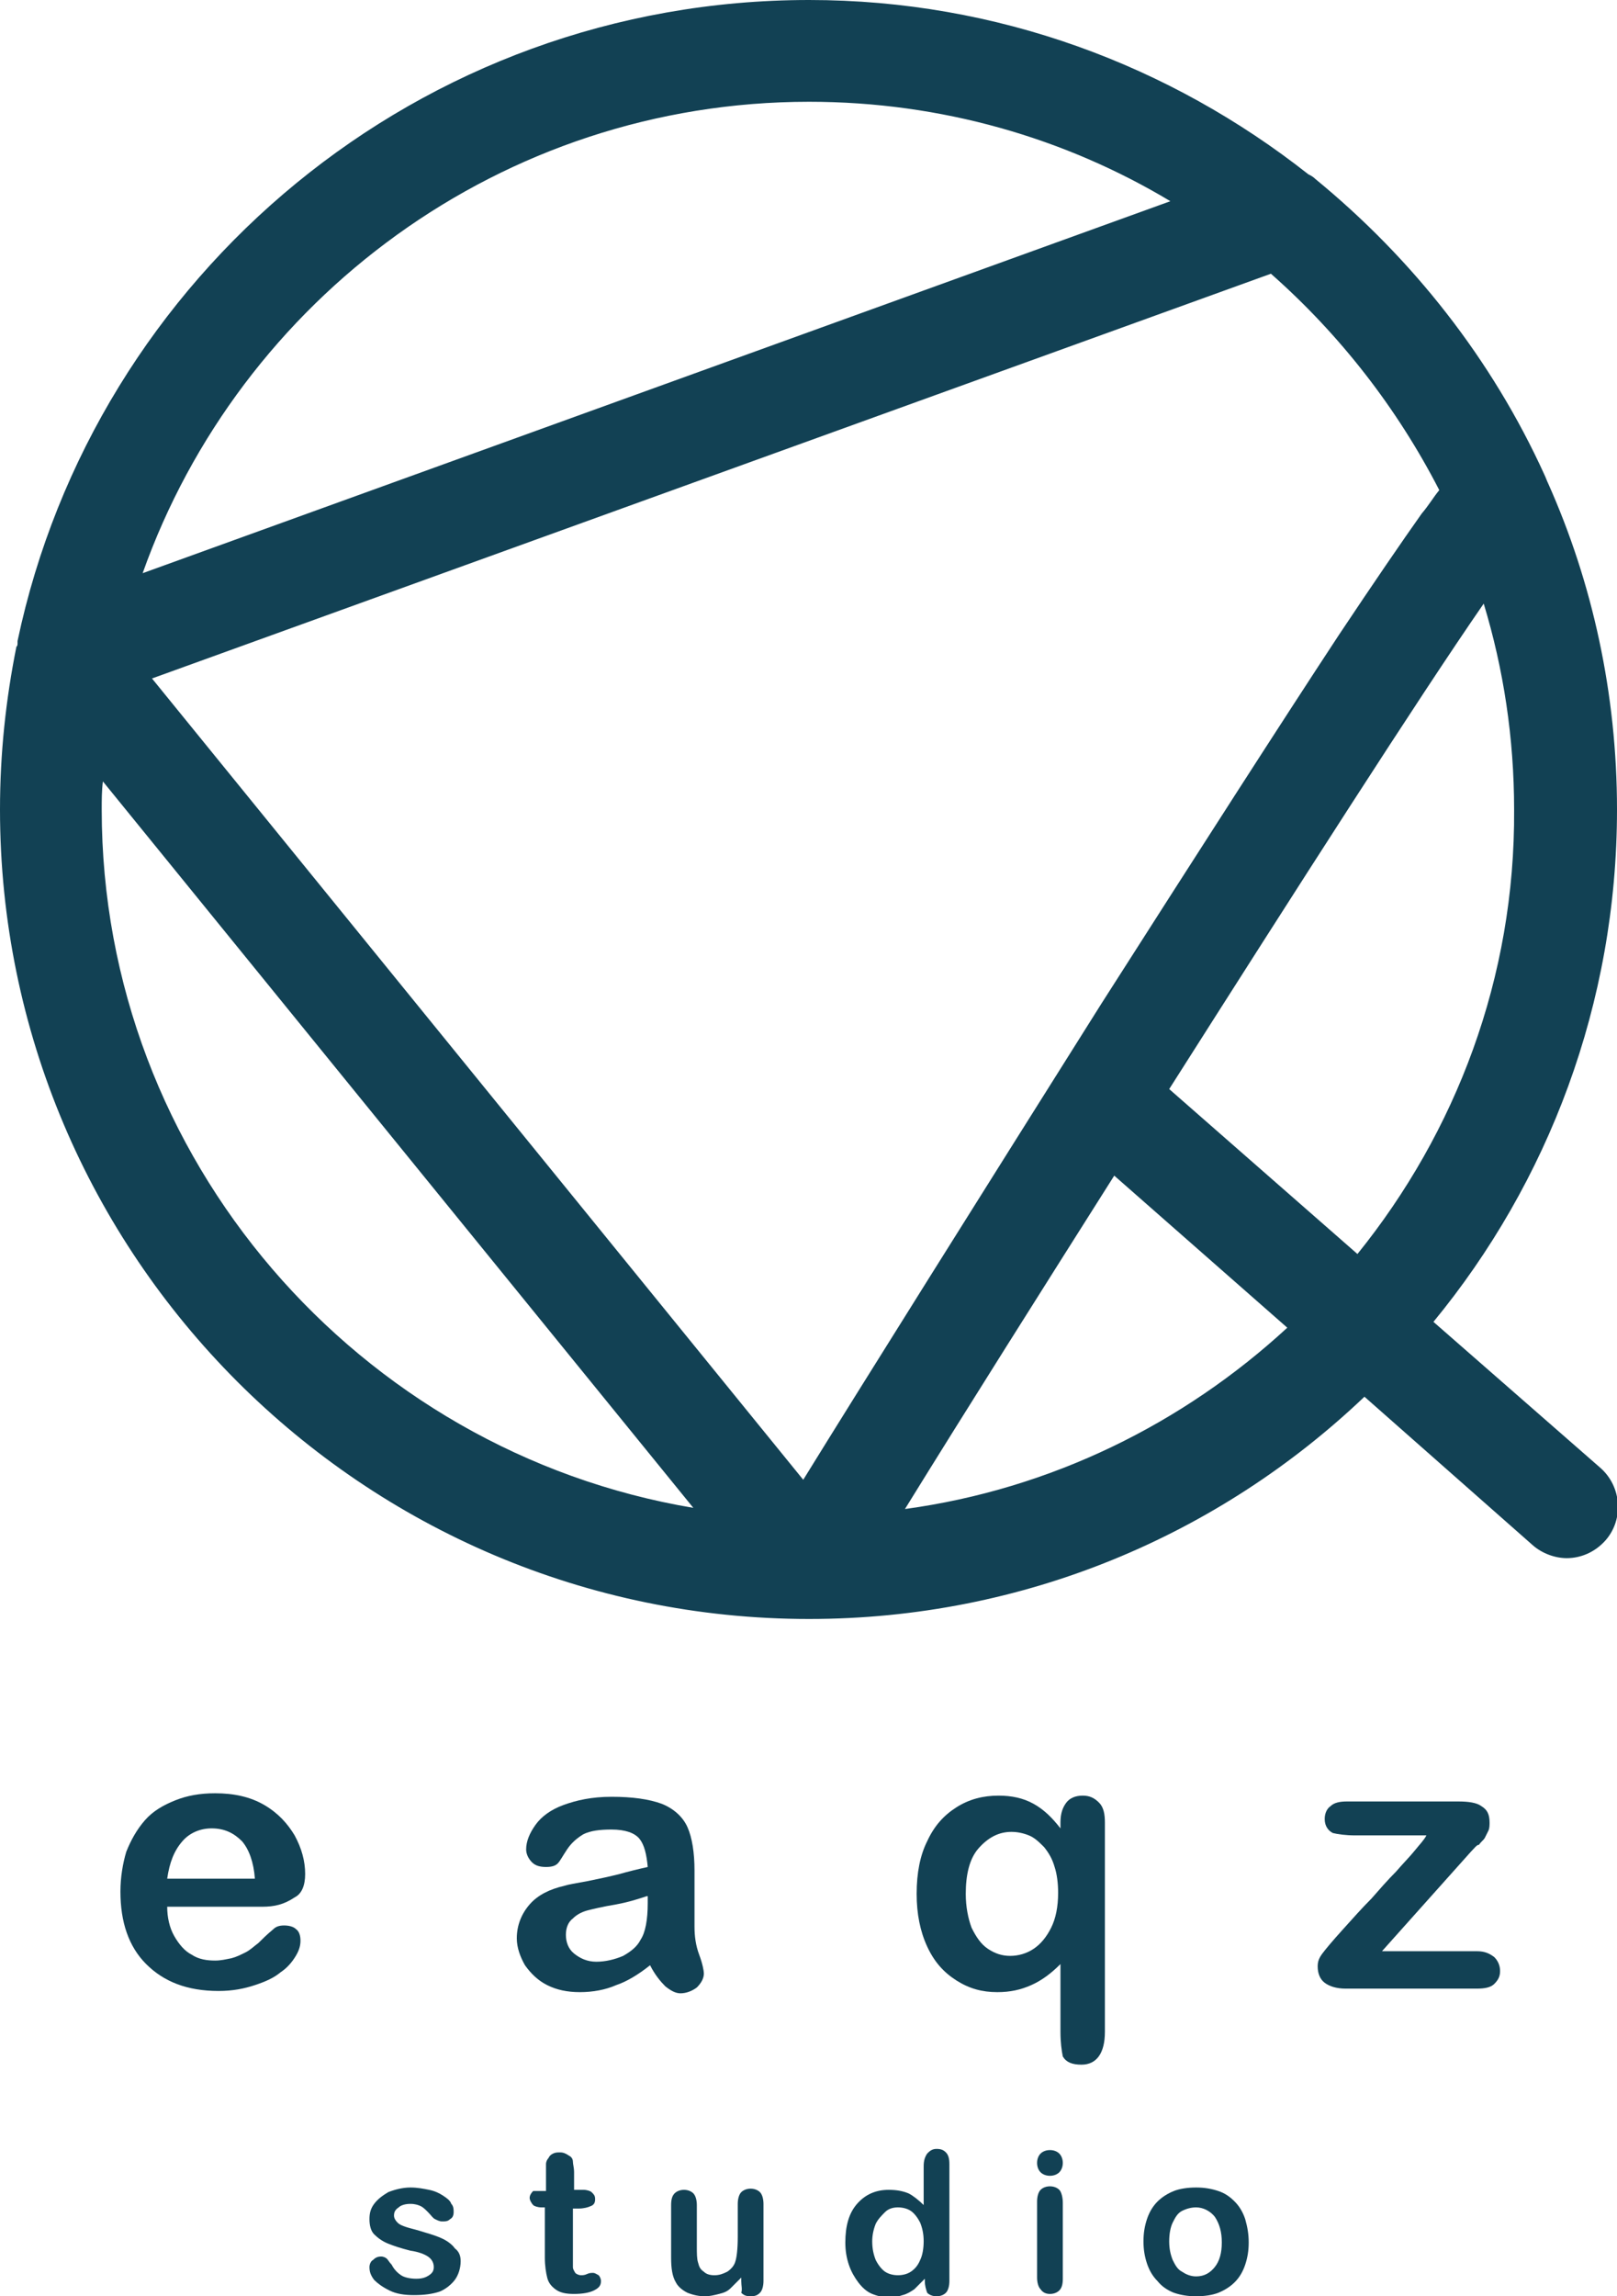 <?xml version="1.0" encoding="utf-8"?>
<!-- Generator: Adobe Illustrator 26.0.2, SVG Export Plug-In . SVG Version: 6.00 Build 0)  -->
<svg version="1.1" id="レイヤー_1のコピー" xmlns="http://www.w3.org/2000/svg" xmlns:xlink="http://www.w3.org/1999/xlink"
	 x="0px" y="0px" viewBox="0 0 138.3 196.3" style="enable-background:new 0 0 138.3 196.3;" xml:space="preserve">
<style type="text/css">
	.st0{fill:#124154;}
</style>
<g>
	<path class="st0" d="M122.6,113c9.8-11.9,15.7-27.2,15.7-43.8c0-9.9-2.1-19.4-5.9-27.9c-0.1-0.2-0.2-0.5-0.3-0.7
		c-4.5-9.9-11.3-18.5-19.6-25.3c-0.2-0.2-0.4-0.3-0.6-0.4C100.1,5.6,85.3,0,69.2,0C35.9,0,8.1,23.5,1.5,54.8c0,0,0,0,0,0
		c0,0.1,0,0.1,0,0.2c0,0.1,0,0.2-0.1,0.3c0,0,0,0,0,0C0.5,59.8,0,64.4,0,69.2c0,38.1,31,69.2,69.2,69.2c0,0,0,0,0,0s0,0,0,0s0,0,0,0
		c18.4,0,35.1-7.2,47.5-19l14.4,12.7c0.8,0.7,1.9,1.1,2.9,1.1c1.2,0,2.4-0.5,3.3-1.5c1.6-1.8,1.4-4.6-0.4-6.2L122.6,113z
		 M116.1,107.2L100,93.1c11-17.3,21.3-33.4,26.9-41.5c1.7,5.6,2.6,11.5,2.6,17.6C129.6,83.6,124.5,96.8,116.1,107.2z M123.1,41.9
		c-0.5,0.6-0.9,1.3-1.5,2c-1.7,2.4-4.1,5.9-7.1,10.4c-5,7.6-11.8,18.2-20.3,31.5C84,102,73.7,118.4,68.7,126.5L13,58l95.7-34.6
		C114.6,28.6,119.5,34.9,123.1,41.9z M69.2,8.7c11.3,0,21.9,3.1,30.9,8.5L12.2,49C20.5,25.6,42.9,8.7,69.2,8.7z M8.7,69.2
		c0-0.8,0-1.6,0.1-2.4l50.5,62.1C30.7,124.1,8.7,99.1,8.7,69.2z M77.4,129c5.5-8.9,11.7-18.7,17.9-28.5l14.8,13
		C101.2,121.7,89.9,127.3,77.4,129z"/>
</g>
<g>
	<path class="st0" d="M39.4,193.3c0,0.6-0.2,1.2-0.5,1.6s-0.8,0.8-1.3,1c-0.6,0.2-1.3,0.3-2.2,0.3c-0.8,0-1.5-0.1-2.1-0.4
		s-1-0.6-1.3-0.9c-0.3-0.4-0.4-0.7-0.4-1.1c0-0.2,0.1-0.5,0.3-0.6c0.2-0.2,0.4-0.3,0.7-0.3c0.2,0,0.4,0.1,0.5,0.2s0.2,0.3,0.4,0.5
		c0.2,0.4,0.5,0.7,0.8,0.9c0.3,0.2,0.8,0.3,1.3,0.3c0.5,0,0.8-0.1,1.1-0.3c0.3-0.2,0.4-0.4,0.4-0.7c0-0.4-0.2-0.7-0.5-0.9
		c-0.3-0.2-0.8-0.4-1.5-0.5c-0.8-0.2-1.4-0.4-1.9-0.6c-0.5-0.2-0.9-0.5-1.2-0.8c-0.3-0.3-0.4-0.8-0.4-1.3c0-0.5,0.1-0.9,0.4-1.3
		c0.3-0.4,0.7-0.7,1.2-1c0.5-0.2,1.2-0.4,1.9-0.4c0.6,0,1.1,0.1,1.6,0.2c0.5,0.1,0.9,0.3,1.2,0.5c0.3,0.2,0.6,0.4,0.7,0.7
		c0.2,0.2,0.2,0.5,0.2,0.7c0,0.3-0.1,0.5-0.3,0.6c-0.2,0.2-0.4,0.2-0.7,0.2c-0.2,0-0.4-0.1-0.6-0.2c-0.2-0.1-0.3-0.3-0.6-0.6
		c-0.2-0.2-0.4-0.4-0.6-0.5s-0.5-0.2-0.9-0.2c-0.4,0-0.8,0.1-1,0.3c-0.3,0.2-0.4,0.4-0.4,0.7c0,0.2,0.1,0.4,0.3,0.6s0.5,0.3,0.8,0.4
		s0.8,0.2,1.4,0.4c0.7,0.2,1.3,0.4,1.7,0.6c0.4,0.2,0.8,0.5,1,0.8C39.3,192.5,39.4,192.9,39.4,193.3z"/>
	<path class="st0" d="M46.5,187.3h0.2v-1.4c0-0.4,0-0.7,0-0.9c0-0.2,0.1-0.4,0.2-0.5c0.1-0.2,0.2-0.3,0.4-0.4s0.4-0.1,0.6-0.1
		c0.3,0,0.5,0.1,0.8,0.3c0.2,0.1,0.3,0.3,0.3,0.5c0,0.2,0.1,0.5,0.1,0.9v1.5h0.8c0.3,0,0.6,0.1,0.7,0.2c0.2,0.2,0.3,0.3,0.3,0.6
		c0,0.3-0.1,0.5-0.4,0.6c-0.2,0.1-0.6,0.2-1,0.2H49v4.2c0,0.4,0,0.6,0,0.8c0,0.2,0.1,0.3,0.2,0.5c0.1,0.1,0.3,0.2,0.5,0.2
		c0.1,0,0.3,0,0.5-0.1s0.4-0.1,0.5-0.1c0.2,0,0.3,0.1,0.5,0.2c0.1,0.1,0.2,0.3,0.2,0.5c0,0.4-0.2,0.6-0.6,0.8s-1,0.3-1.7,0.3
		c-0.7,0-1.2-0.1-1.6-0.4s-0.6-0.6-0.7-1c-0.1-0.4-0.2-1-0.2-1.7v-4.3h-0.3c-0.3,0-0.6-0.1-0.7-0.2s-0.3-0.4-0.3-0.6
		c0-0.2,0.1-0.4,0.3-0.6C45.9,187.3,46.2,187.3,46.5,187.3z"/>
	<path class="st0" d="M63.4,195v-0.3c-0.3,0.3-0.6,0.6-0.9,0.9s-0.6,0.4-1,0.5s-0.8,0.2-1.2,0.2c-0.5,0-1-0.1-1.5-0.3
		c-0.4-0.2-0.8-0.5-1-0.9c-0.3-0.5-0.4-1.2-0.4-2.1v-4.5c0-0.5,0.1-0.8,0.3-1c0.2-0.2,0.5-0.3,0.8-0.3c0.3,0,0.6,0.1,0.8,0.3
		s0.3,0.6,0.3,1v3.6c0,0.5,0,1,0.1,1.3c0.1,0.4,0.2,0.6,0.5,0.8c0.2,0.2,0.5,0.3,0.9,0.3c0.4,0,0.7-0.1,1.1-0.3
		c0.3-0.2,0.6-0.5,0.7-0.9c0.1-0.3,0.2-1,0.2-2.1v-2.8c0-0.4,0.1-0.8,0.3-1s0.5-0.3,0.8-0.3s0.6,0.1,0.8,0.3c0.2,0.2,0.3,0.6,0.3,1
		v6.6c0,0.4-0.1,0.8-0.3,1c-0.2,0.2-0.4,0.3-0.8,0.3s-0.6-0.1-0.8-0.3C63.5,195.7,63.4,195.4,63.4,195z"/>
	<path class="st0" d="M79.1,195v-0.2c-0.3,0.3-0.6,0.6-0.9,0.9c-0.3,0.2-0.6,0.4-1,0.5c-0.3,0.1-0.7,0.2-1.1,0.2
		c-0.5,0-1-0.1-1.5-0.3c-0.5-0.2-0.9-0.6-1.2-1c-0.3-0.4-0.6-0.9-0.8-1.5c-0.2-0.6-0.3-1.2-0.3-1.9c0-1.4,0.3-2.5,1-3.3
		s1.6-1.2,2.7-1.2c0.7,0,1.2,0.1,1.7,0.3c0.4,0.2,0.9,0.6,1.3,1v-3.3c0-0.5,0.1-0.8,0.3-1.1c0.2-0.2,0.4-0.4,0.8-0.4
		s0.6,0.1,0.8,0.3c0.2,0.2,0.3,0.5,0.3,1v10c0,0.4-0.1,0.8-0.3,1s-0.5,0.3-0.8,0.3c-0.3,0-0.6-0.1-0.8-0.3
		C79.2,195.7,79.1,195.4,79.1,195z M74.6,191.6c0,0.6,0.1,1.1,0.3,1.6c0.2,0.4,0.5,0.8,0.8,1s0.7,0.3,1.1,0.3c0.4,0,0.8-0.1,1.1-0.3
		c0.3-0.2,0.6-0.5,0.8-1c0.2-0.4,0.3-1,0.3-1.6c0-0.6-0.1-1.1-0.3-1.6c-0.2-0.4-0.5-0.8-0.8-1c-0.3-0.2-0.7-0.3-1.1-0.3
		c-0.4,0-0.8,0.1-1.1,0.4s-0.6,0.6-0.8,1C74.7,190.6,74.6,191.1,74.6,191.6z"/>
	<path class="st0" d="M89.8,186c-0.3,0-0.6-0.1-0.8-0.3c-0.2-0.2-0.3-0.5-0.3-0.8c0-0.3,0.1-0.6,0.3-0.8c0.2-0.2,0.5-0.3,0.8-0.3
		c0.3,0,0.6,0.1,0.8,0.3c0.2,0.2,0.3,0.5,0.3,0.8c0,0.3-0.1,0.6-0.3,0.8S90.1,186,89.8,186z M90.9,188.3v6.5c0,0.5-0.1,0.8-0.3,1
		s-0.5,0.3-0.8,0.3s-0.6-0.1-0.8-0.4c-0.2-0.2-0.3-0.6-0.3-1v-6.5c0-0.4,0.1-0.8,0.3-1c0.2-0.2,0.5-0.3,0.8-0.3s0.6,0.1,0.8,0.3
		S90.9,187.9,90.9,188.3z"/>
	<path class="st0" d="M106.8,191.7c0,0.7-0.1,1.3-0.3,1.9c-0.2,0.6-0.5,1.1-0.9,1.5s-0.9,0.7-1.4,0.9s-1.2,0.3-1.9,0.3
		c-0.7,0-1.3-0.1-1.9-0.3c-0.5-0.2-1-0.5-1.4-1c-0.4-0.4-0.7-0.9-0.9-1.5c-0.2-0.6-0.3-1.2-0.3-1.9c0-0.7,0.1-1.3,0.3-1.9
		c0.2-0.6,0.5-1.1,0.9-1.5c0.4-0.4,0.9-0.7,1.4-0.9s1.2-0.3,1.9-0.3c0.7,0,1.3,0.1,1.9,0.3c0.6,0.2,1,0.5,1.4,0.9
		c0.4,0.4,0.7,0.9,0.9,1.5C106.7,190.4,106.8,191,106.8,191.7z M104.5,191.7c0-0.9-0.2-1.6-0.6-2.2c-0.4-0.5-1-0.8-1.6-0.8
		c-0.4,0-0.8,0.1-1.2,0.3s-0.6,0.6-0.8,1c-0.2,0.4-0.3,1-0.3,1.6c0,0.6,0.1,1.1,0.3,1.6c0.2,0.4,0.4,0.8,0.8,1
		c0.3,0.2,0.7,0.4,1.2,0.4c0.7,0,1.2-0.3,1.6-0.8C104.3,193.3,104.5,192.6,104.5,191.7z"/>
</g>
<g>
	<path class="st0" d="M22.4,163h-8.1c0,0.9,0.2,1.8,0.6,2.5c0.4,0.7,0.9,1.3,1.5,1.6c0.6,0.4,1.3,0.5,2,0.5c0.5,0,0.9-0.1,1.4-0.2
		c0.4-0.1,0.8-0.3,1.2-0.5c0.4-0.2,0.7-0.5,1.1-0.8c0.3-0.3,0.7-0.7,1.3-1.2c0.2-0.2,0.5-0.3,0.9-0.3c0.4,0,0.8,0.1,1,0.3
		c0.3,0.2,0.4,0.6,0.4,1c0,0.4-0.1,0.8-0.4,1.3c-0.3,0.5-0.7,1-1.3,1.4c-0.6,0.5-1.3,0.8-2.2,1.1c-0.9,0.3-1.9,0.5-3.1,0.5
		c-2.7,0-4.7-0.8-6.2-2.3c-1.5-1.5-2.2-3.6-2.2-6.2c0-1.2,0.2-2.4,0.5-3.4c0.4-1,0.9-1.9,1.6-2.7s1.6-1.3,2.6-1.7
		c1-0.4,2.1-0.6,3.4-0.6c1.6,0,3,0.3,4.2,1c1.2,0.7,2,1.6,2.6,2.6c0.6,1.1,0.9,2.2,0.9,3.3c0,1-0.3,1.7-0.9,2
		C24.3,162.8,23.5,163,22.4,163z M14.3,160.6h7.5c-0.1-1.4-0.5-2.5-1.1-3.2c-0.7-0.7-1.5-1.1-2.6-1.1c-1,0-1.9,0.4-2.5,1.1
		C14.9,158.2,14.5,159.2,14.3,160.6z"/>
	<path class="st0" d="M55.6,168c-1,0.8-2,1.4-2.9,1.7c-0.9,0.4-2,0.6-3.1,0.6c-1.1,0-2-0.2-2.8-0.6c-0.8-0.4-1.4-1-1.9-1.7
		c-0.4-0.7-0.7-1.5-0.7-2.3c0-1.1,0.4-2.1,1.1-2.9c0.7-0.8,1.7-1.3,3-1.6c0.3-0.1,0.9-0.2,2-0.4c1-0.2,1.9-0.4,2.7-0.6
		c0.7-0.2,1.5-0.4,2.4-0.6c-0.1-1.1-0.3-1.9-0.7-2.4c-0.4-0.5-1.2-0.8-2.4-0.8c-1,0-1.8,0.1-2.4,0.4c-0.5,0.3-1,0.7-1.4,1.3
		c-0.4,0.6-0.6,1-0.8,1.2c-0.2,0.2-0.5,0.3-1,0.3c-0.5,0-0.9-0.1-1.2-0.4c-0.3-0.3-0.5-0.7-0.5-1.1c0-0.7,0.3-1.4,0.8-2.1
		c0.5-0.7,1.3-1.3,2.4-1.7c1.1-0.4,2.4-0.7,4.1-0.7c1.8,0,3.2,0.2,4.3,0.6c1,0.4,1.8,1.1,2.2,2c0.4,0.9,0.6,2.2,0.6,3.7
		c0,1,0,1.8,0,2.5c0,0.7,0,1.4,0,2.3c0,0.8,0.1,1.6,0.4,2.4c0.3,0.8,0.4,1.4,0.4,1.6c0,0.4-0.2,0.8-0.6,1.2
		c-0.4,0.3-0.9,0.5-1.4,0.5c-0.4,0-0.8-0.2-1.3-0.6C56.5,169.4,56,168.8,55.6,168z M55.3,162.1c-0.6,0.2-1.5,0.5-2.6,0.7
		c-1.2,0.2-2,0.4-2.4,0.5c-0.4,0.1-0.9,0.3-1.3,0.7c-0.4,0.3-0.6,0.8-0.6,1.4c0,0.6,0.2,1.2,0.7,1.6c0.5,0.4,1.1,0.7,1.9,0.7
		c0.8,0,1.6-0.2,2.3-0.5c0.7-0.4,1.2-0.8,1.5-1.4c0.4-0.6,0.6-1.7,0.6-3.1V162.1z"/>
	<path class="st0" d="M90.7,173.7v-5.8c-0.8,0.8-1.6,1.4-2.5,1.8c-0.9,0.4-1.8,0.6-2.9,0.6c-1.3,0-2.4-0.3-3.5-1
		c-1.1-0.7-1.9-1.6-2.5-2.9c-0.6-1.3-0.9-2.8-0.9-4.5c0-1.8,0.3-3.3,0.9-4.5c0.6-1.3,1.4-2.2,2.5-2.9c1.1-0.7,2.3-1,3.6-1
		c1.1,0,2.1,0.2,3,0.7s1.6,1.2,2.3,2.1v-0.5c0-0.8,0.2-1.3,0.5-1.7s0.8-0.6,1.4-0.6s1,0.2,1.4,0.6c0.4,0.4,0.5,1,0.5,1.7v17.9
		c0,1.8-0.7,2.8-2,2.8c-0.8,0-1.3-0.2-1.6-0.7C90.8,175.3,90.7,174.6,90.7,173.7z M82.6,161.9c0,1.1,0.2,2.1,0.5,2.9
		c0.4,0.8,0.8,1.4,1.4,1.8c0.6,0.4,1.2,0.6,1.9,0.6c0.7,0,1.4-0.2,2-0.6c0.6-0.4,1.1-1,1.5-1.8c0.4-0.8,0.6-1.8,0.6-3
		c0-0.8-0.1-1.6-0.3-2.2c-0.2-0.7-0.5-1.2-0.9-1.7c-0.4-0.4-0.8-0.8-1.3-1s-1-0.3-1.5-0.3c-1.1,0-2,0.5-2.8,1.4
		C82.9,158.9,82.6,160.3,82.6,161.9z"/>
	<path class="st0" d="M125.8,158.3l-7.6,8.5h8.1c0.7,0,1.1,0.2,1.5,0.5c0.3,0.3,0.5,0.7,0.5,1.2c0,0.5-0.2,0.8-0.5,1.1
		c-0.3,0.3-0.8,0.4-1.5,0.4h-11.2c-0.8,0-1.4-0.2-1.8-0.5c-0.4-0.3-0.6-0.8-0.6-1.4c0-0.4,0.1-0.7,0.4-1.1s0.8-1,1.7-2
		c0.9-1,1.7-1.9,2.5-2.7c0.7-0.8,1.4-1.6,2.1-2.3c0.6-0.7,1.2-1.3,1.6-1.8c0.4-0.5,0.8-0.9,1-1.3h-6.1c-0.8,0-1.5-0.1-1.9-0.2
		c-0.4-0.2-0.7-0.6-0.7-1.2c0-0.5,0.2-0.9,0.5-1.1c0.3-0.3,0.8-0.4,1.4-0.4h9.5c0.9,0,1.6,0.1,2,0.4c0.5,0.3,0.7,0.7,0.7,1.4
		c0,0.2,0,0.5-0.1,0.7c-0.1,0.2-0.2,0.4-0.3,0.6c-0.1,0.2-0.3,0.3-0.5,0.6C126.3,157.7,126.1,158,125.8,158.3z"/>
</g>
</svg>
